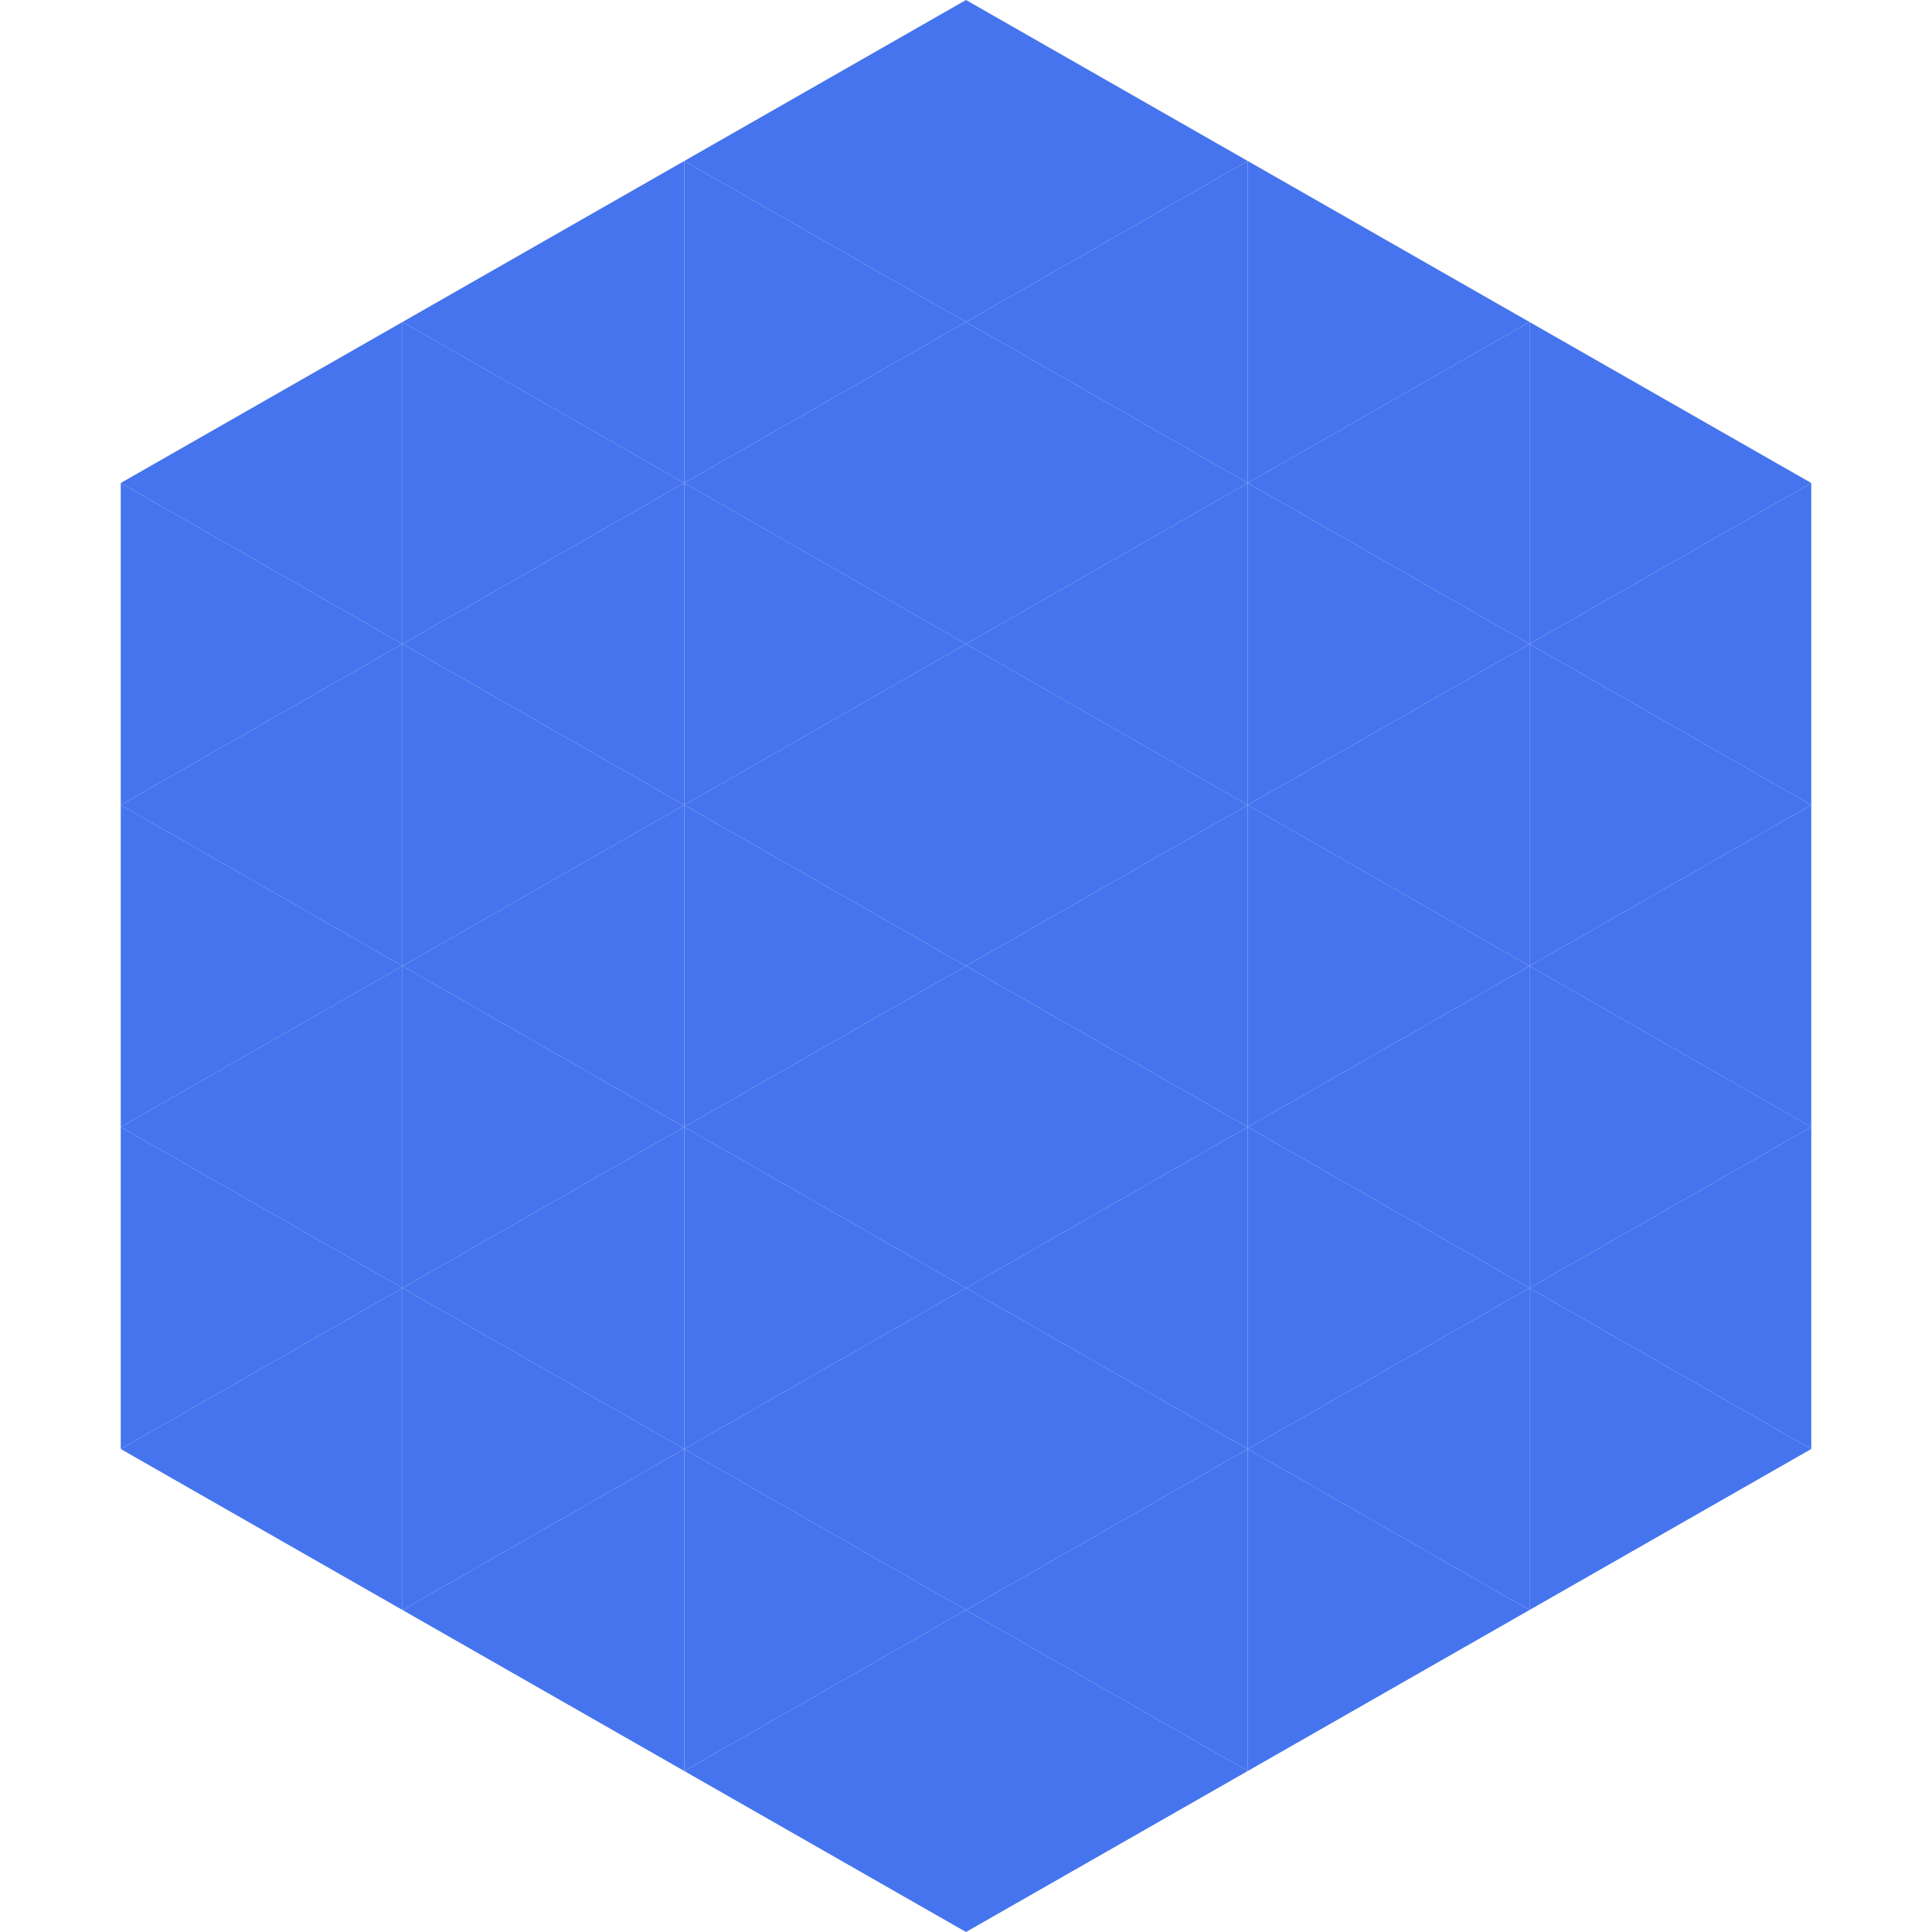 <?xml version="1.0"?>
<!-- Generated by SVGo -->
<svg width="240" height="240"
     xmlns="http://www.w3.org/2000/svg"
     xmlns:xlink="http://www.w3.org/1999/xlink">
<polygon points="50,40 15,60 50,80" style="fill:rgb(69,116,238)" />
<polygon points="190,40 225,60 190,80" style="fill:rgb(69,116,238)" />
<polygon points="15,60 50,80 15,100" style="fill:rgb(69,116,238)" />
<polygon points="225,60 190,80 225,100" style="fill:rgb(69,116,238)" />
<polygon points="50,80 15,100 50,120" style="fill:rgb(69,116,238)" />
<polygon points="190,80 225,100 190,120" style="fill:rgb(69,116,238)" />
<polygon points="15,100 50,120 15,140" style="fill:rgb(69,116,238)" />
<polygon points="225,100 190,120 225,140" style="fill:rgb(69,116,238)" />
<polygon points="50,120 15,140 50,160" style="fill:rgb(69,116,238)" />
<polygon points="190,120 225,140 190,160" style="fill:rgb(69,116,238)" />
<polygon points="15,140 50,160 15,180" style="fill:rgb(69,116,238)" />
<polygon points="225,140 190,160 225,180" style="fill:rgb(69,116,238)" />
<polygon points="50,160 15,180 50,200" style="fill:rgb(69,116,238)" />
<polygon points="190,160 225,180 190,200" style="fill:rgb(69,116,238)" />
<polygon points="15,180 50,200 15,220" style="fill:rgb(255,255,255); fill-opacity:0" />
<polygon points="225,180 190,200 225,220" style="fill:rgb(255,255,255); fill-opacity:0" />
<polygon points="50,0 85,20 50,40" style="fill:rgb(255,255,255); fill-opacity:0" />
<polygon points="190,0 155,20 190,40" style="fill:rgb(255,255,255); fill-opacity:0" />
<polygon points="85,20 50,40 85,60" style="fill:rgb(69,116,238)" />
<polygon points="155,20 190,40 155,60" style="fill:rgb(69,116,238)" />
<polygon points="50,40 85,60 50,80" style="fill:rgb(69,116,238)" />
<polygon points="190,40 155,60 190,80" style="fill:rgb(69,116,238)" />
<polygon points="85,60 50,80 85,100" style="fill:rgb(69,116,238)" />
<polygon points="155,60 190,80 155,100" style="fill:rgb(69,116,238)" />
<polygon points="50,80 85,100 50,120" style="fill:rgb(69,116,238)" />
<polygon points="190,80 155,100 190,120" style="fill:rgb(69,116,238)" />
<polygon points="85,100 50,120 85,140" style="fill:rgb(69,116,238)" />
<polygon points="155,100 190,120 155,140" style="fill:rgb(69,116,238)" />
<polygon points="50,120 85,140 50,160" style="fill:rgb(69,116,238)" />
<polygon points="190,120 155,140 190,160" style="fill:rgb(69,116,238)" />
<polygon points="85,140 50,160 85,180" style="fill:rgb(69,116,238)" />
<polygon points="155,140 190,160 155,180" style="fill:rgb(69,116,238)" />
<polygon points="50,160 85,180 50,200" style="fill:rgb(69,116,238)" />
<polygon points="190,160 155,180 190,200" style="fill:rgb(69,116,238)" />
<polygon points="85,180 50,200 85,220" style="fill:rgb(69,116,238)" />
<polygon points="155,180 190,200 155,220" style="fill:rgb(69,116,238)" />
<polygon points="120,0 85,20 120,40" style="fill:rgb(69,116,238)" />
<polygon points="120,0 155,20 120,40" style="fill:rgb(69,116,238)" />
<polygon points="85,20 120,40 85,60" style="fill:rgb(69,116,238)" />
<polygon points="155,20 120,40 155,60" style="fill:rgb(69,116,238)" />
<polygon points="120,40 85,60 120,80" style="fill:rgb(69,116,238)" />
<polygon points="120,40 155,60 120,80" style="fill:rgb(69,116,238)" />
<polygon points="85,60 120,80 85,100" style="fill:rgb(69,116,238)" />
<polygon points="155,60 120,80 155,100" style="fill:rgb(69,116,238)" />
<polygon points="120,80 85,100 120,120" style="fill:rgb(69,116,238)" />
<polygon points="120,80 155,100 120,120" style="fill:rgb(69,116,238)" />
<polygon points="85,100 120,120 85,140" style="fill:rgb(69,116,238)" />
<polygon points="155,100 120,120 155,140" style="fill:rgb(69,116,238)" />
<polygon points="120,120 85,140 120,160" style="fill:rgb(69,116,238)" />
<polygon points="120,120 155,140 120,160" style="fill:rgb(69,116,238)" />
<polygon points="85,140 120,160 85,180" style="fill:rgb(69,116,238)" />
<polygon points="155,140 120,160 155,180" style="fill:rgb(69,116,238)" />
<polygon points="120,160 85,180 120,200" style="fill:rgb(69,116,238)" />
<polygon points="120,160 155,180 120,200" style="fill:rgb(69,116,238)" />
<polygon points="85,180 120,200 85,220" style="fill:rgb(69,116,238)" />
<polygon points="155,180 120,200 155,220" style="fill:rgb(69,116,238)" />
<polygon points="120,200 85,220 120,240" style="fill:rgb(69,116,238)" />
<polygon points="120,200 155,220 120,240" style="fill:rgb(69,116,238)" />
<polygon points="85,220 120,240 85,260" style="fill:rgb(255,255,255); fill-opacity:0" />
<polygon points="155,220 120,240 155,260" style="fill:rgb(255,255,255); fill-opacity:0" />
</svg>

